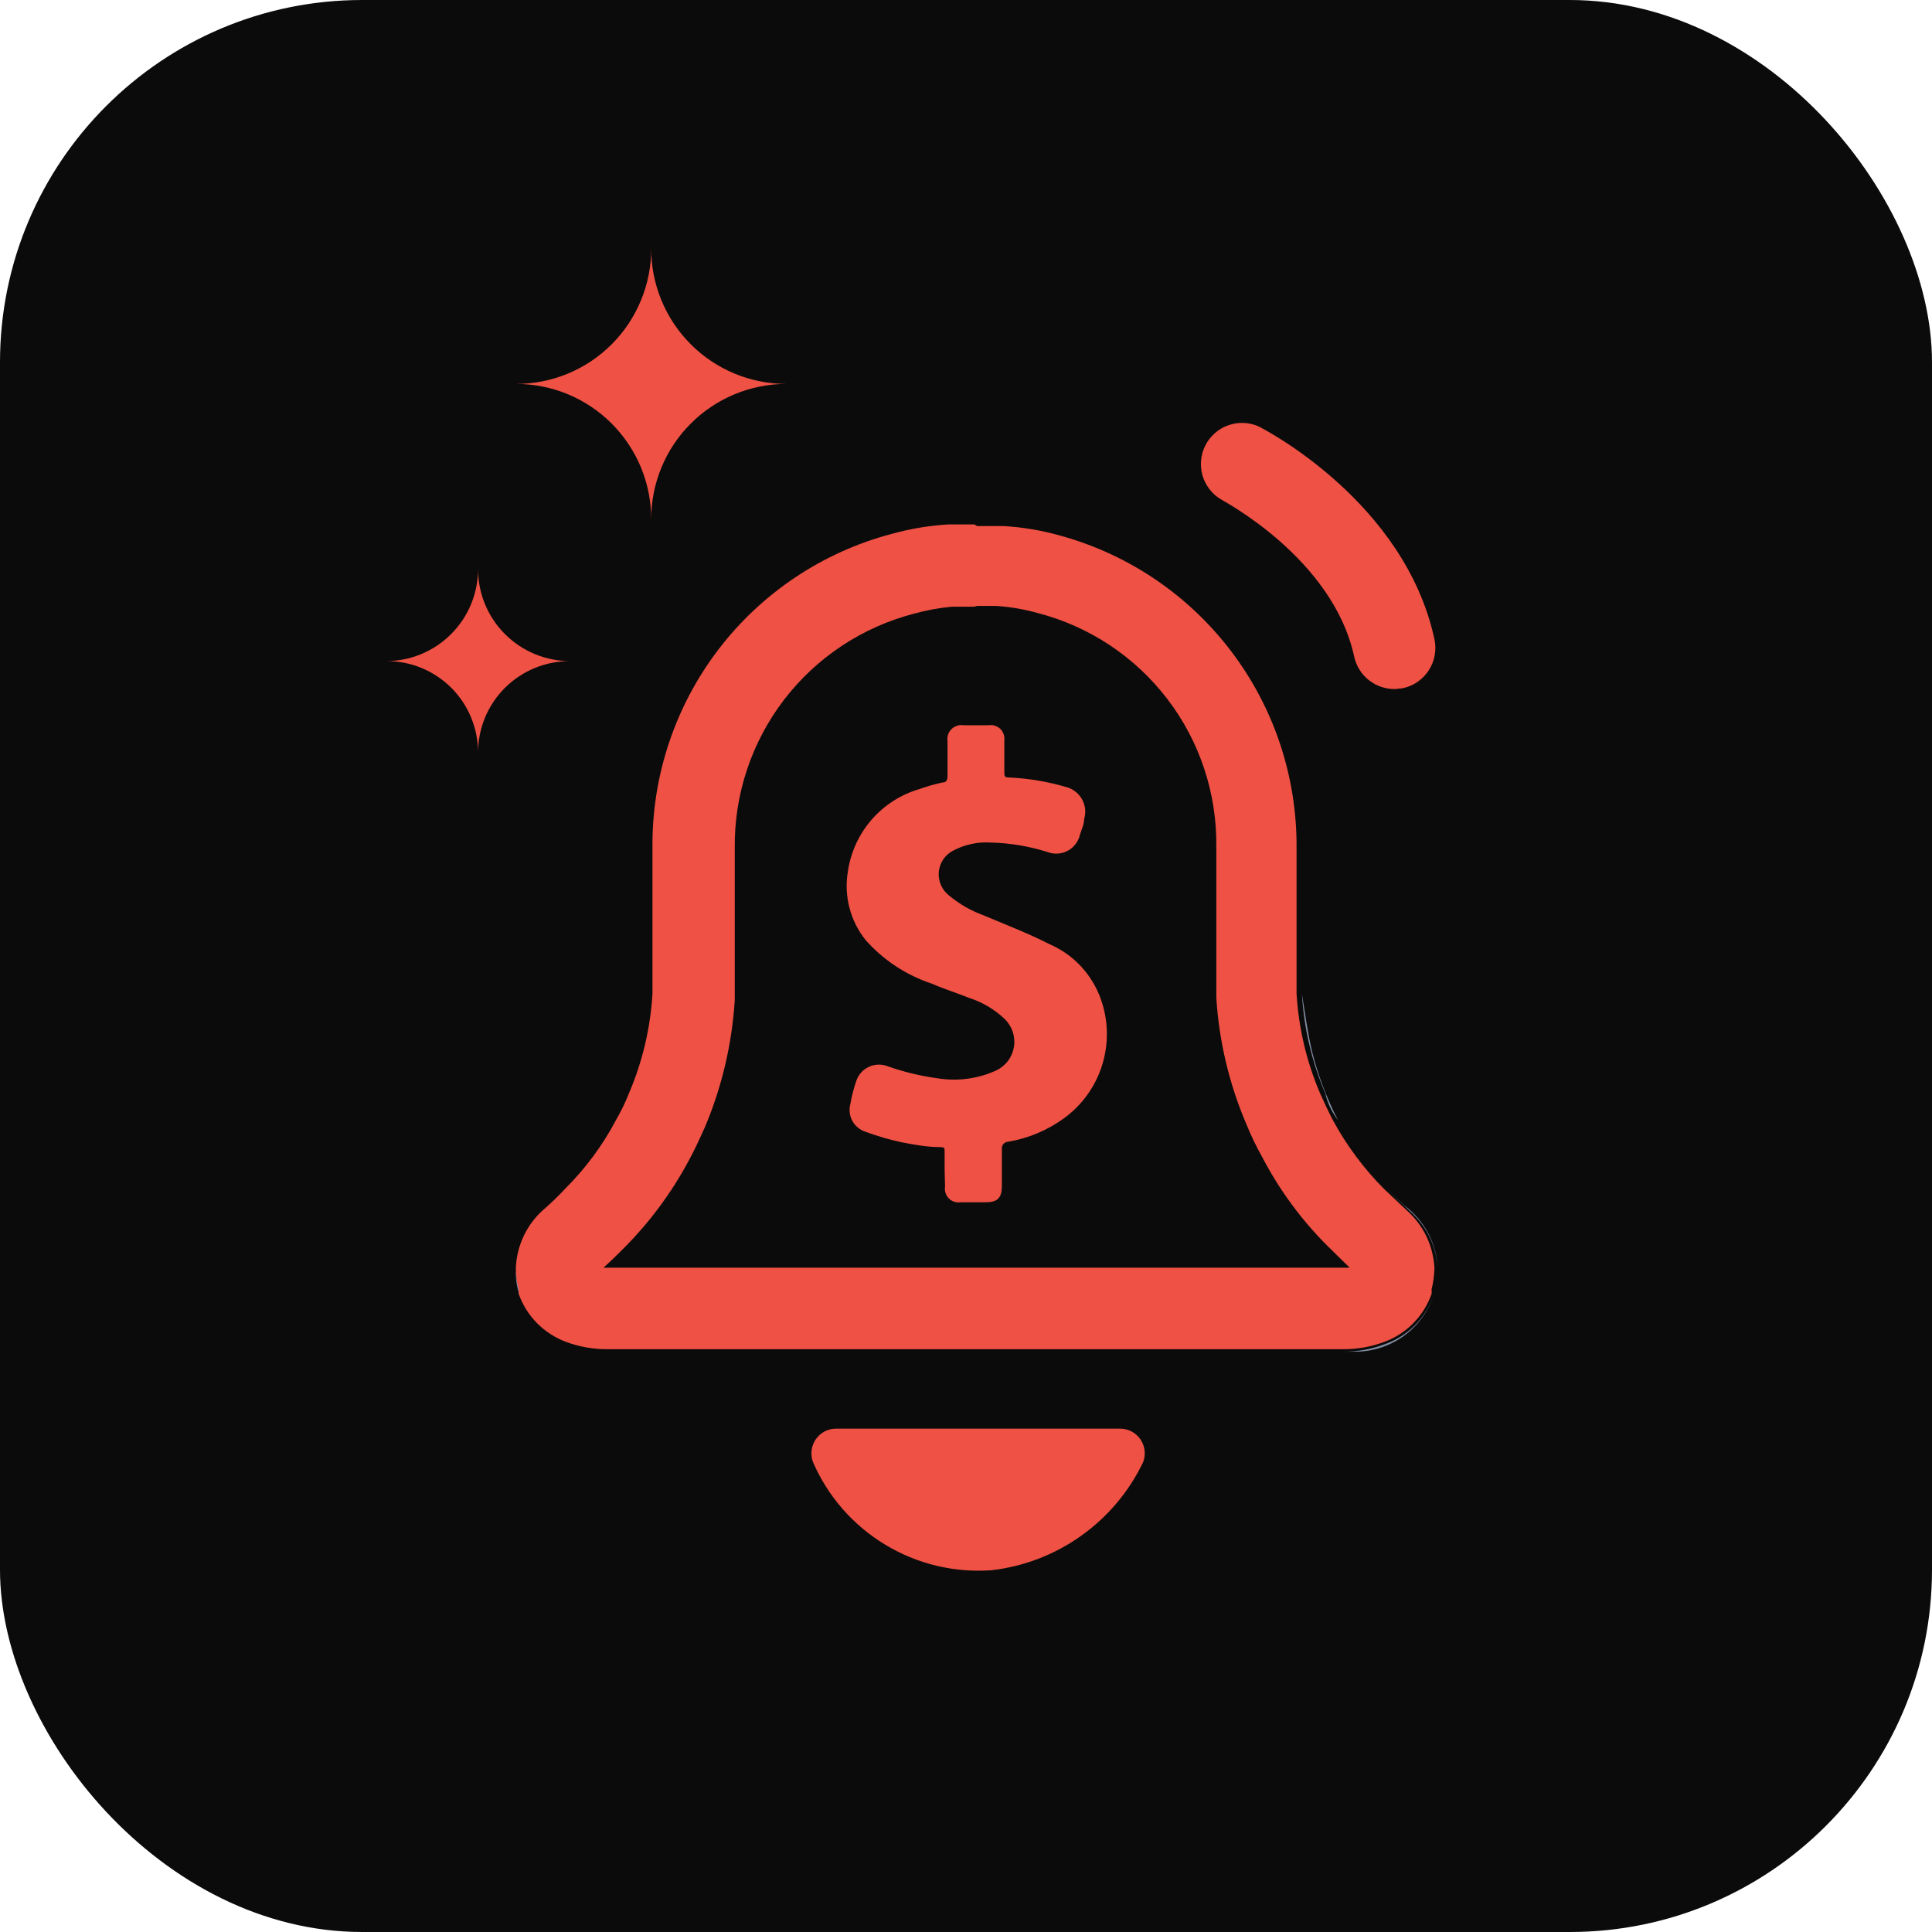 <svg width="32" height="32" viewBox="0 0 32 32" fill="none" xmlns="http://www.w3.org/2000/svg">
<rect width="32" height="32" rx="6" fill="#0B0B0B"/>
<path d="M8.612 21.392V21.474C8.562 21.334 8.539 21.186 8.544 21.038C8.55 21.158 8.573 21.278 8.612 21.392Z" fill="#828CA2"/>
<path d="M9.402 19.688C9.728 19.351 10.007 18.973 10.234 18.563C10.014 18.977 9.734 19.356 9.402 19.688Z" fill="#828CA2"/>
<path d="M21.952 18.113C21.729 17.59 21.597 17.032 21.564 16.463C21.618 16.791 21.659 17.111 21.734 17.424C21.833 17.817 21.977 18.197 22.163 18.556C22.054 18.413 21.986 18.263 21.952 18.113Z" fill="#828CA2"/>
<path d="M23.738 21.474C23.643 21.745 23.466 21.978 23.231 22.142C22.996 22.306 22.716 22.392 22.429 22.388H22.252C22.485 22.388 22.716 22.347 22.934 22.265C23.118 22.201 23.286 22.097 23.425 21.961C23.564 21.824 23.671 21.658 23.738 21.474Z" fill="#828CA2"/>
<path d="M23.813 21.017C23.804 20.836 23.759 20.658 23.681 20.494C23.603 20.33 23.492 20.184 23.356 20.063L22.981 19.709L23.261 19.968C23.426 20.09 23.561 20.247 23.657 20.429C23.753 20.611 23.806 20.812 23.813 21.017Z" fill="#828CA2"/>
<path d="M13.854 23.663H18.544C18.611 23.661 18.678 23.677 18.738 23.707C18.798 23.738 18.849 23.783 18.888 23.838C18.926 23.893 18.95 23.957 18.958 24.024C18.966 24.091 18.957 24.159 18.932 24.222C18.699 24.707 18.346 25.125 17.908 25.437C17.469 25.75 16.959 25.946 16.424 26.008C15.806 26.053 15.189 25.905 14.659 25.583C14.128 25.262 13.711 24.784 13.465 24.215C13.442 24.152 13.434 24.085 13.443 24.02C13.451 23.954 13.476 23.891 13.514 23.836C13.552 23.782 13.603 23.738 13.662 23.707C13.722 23.677 13.787 23.662 13.854 23.663Z" fill="#EF5144"/>
<path d="M16.185 10.036H16.315H16.485H16.499C16.73 10.051 16.958 10.09 17.181 10.152C18.038 10.372 18.797 10.874 19.335 11.578C19.873 12.281 20.158 13.145 20.146 14.03V14.869C20.146 15.325 20.146 15.782 20.146 16.232C20.146 16.328 20.146 16.423 20.146 16.525C20.191 17.246 20.359 17.954 20.643 18.618C20.72 18.808 20.809 18.992 20.909 19.17C21.19 19.708 21.551 20.2 21.98 20.629L22.355 20.997H9.996C10.132 20.874 10.255 20.752 10.357 20.649C10.77 20.23 11.121 19.755 11.4 19.238C11.502 19.054 11.591 18.857 11.68 18.659C11.959 17.994 12.125 17.286 12.17 16.566C12.17 16.464 12.17 16.368 12.17 16.273C12.17 15.816 12.17 15.36 12.17 14.91V14.044C12.16 13.159 12.447 12.296 12.984 11.593C13.522 10.89 14.279 10.388 15.136 10.165C15.341 10.108 15.551 10.069 15.763 10.049H16.138L16.185 10.036ZM16.138 8.686H15.708C15.39 8.705 15.075 8.758 14.768 8.843C13.624 9.146 12.614 9.821 11.897 10.761C11.18 11.702 10.796 12.854 10.807 14.037C10.807 14.767 10.807 15.496 10.807 16.232C10.807 16.307 10.807 16.382 10.807 16.457C10.774 17.025 10.642 17.583 10.418 18.107C10.357 18.262 10.284 18.412 10.2 18.557C9.981 18.971 9.7 19.35 9.369 19.681C9.251 19.808 9.125 19.929 8.994 20.043C8.859 20.164 8.75 20.311 8.673 20.474C8.596 20.638 8.552 20.816 8.544 20.997C8.543 21.117 8.56 21.236 8.592 21.351V21.433C8.656 21.613 8.759 21.777 8.893 21.914C9.028 22.05 9.19 22.156 9.369 22.224C9.598 22.309 9.84 22.351 10.085 22.347H22.252C22.485 22.348 22.716 22.306 22.934 22.224C23.113 22.157 23.276 22.052 23.41 21.915C23.545 21.778 23.647 21.614 23.711 21.433C23.715 21.408 23.715 21.383 23.711 21.358C23.74 21.242 23.756 21.123 23.759 21.004C23.75 20.822 23.705 20.644 23.627 20.48C23.548 20.317 23.438 20.17 23.302 20.049L22.927 19.695C22.589 19.356 22.302 18.971 22.075 18.55C22 18.407 21.932 18.257 21.864 18.107C21.64 17.583 21.509 17.025 21.475 16.457C21.475 16.382 21.475 16.307 21.475 16.232C21.475 15.496 21.475 14.767 21.475 14.037C21.482 12.864 21.102 11.722 20.393 10.788C19.684 9.854 18.687 9.179 17.556 8.87C17.251 8.784 16.938 8.732 16.622 8.713H16.185L16.138 8.686Z" fill="#EF5144"/>
<path d="M23.111 11.413C22.953 11.416 22.798 11.364 22.673 11.266C22.549 11.168 22.463 11.029 22.429 10.874C22.075 9.238 20.235 8.284 20.221 8.27C20.073 8.181 19.965 8.04 19.917 7.875C19.87 7.709 19.886 7.532 19.964 7.378C20.042 7.225 20.174 7.106 20.336 7.047C20.497 6.987 20.675 6.991 20.834 7.057C20.937 7.104 23.268 8.311 23.759 10.588C23.778 10.676 23.779 10.766 23.763 10.854C23.747 10.943 23.714 11.027 23.665 11.102C23.616 11.178 23.553 11.243 23.479 11.294C23.405 11.345 23.322 11.38 23.234 11.399L23.111 11.413Z" fill="#EF5144"/>
<path d="M15.646 19.388C15.646 19.286 15.646 19.19 15.646 19.095C15.646 18.999 15.646 19.006 15.565 18.999C15.346 18.999 15.135 18.958 14.924 18.918C14.725 18.874 14.529 18.817 14.338 18.747C14.244 18.717 14.165 18.652 14.118 18.566C14.071 18.48 14.059 18.378 14.085 18.284C14.107 18.156 14.139 18.031 14.181 17.909C14.197 17.858 14.223 17.811 14.258 17.771C14.292 17.73 14.335 17.697 14.383 17.674C14.43 17.65 14.482 17.637 14.536 17.634C14.589 17.631 14.642 17.638 14.692 17.657C14.966 17.754 15.249 17.823 15.537 17.861C15.863 17.913 16.198 17.868 16.498 17.731C16.575 17.695 16.642 17.641 16.694 17.574C16.745 17.506 16.779 17.427 16.794 17.343C16.808 17.259 16.801 17.173 16.775 17.092C16.748 17.012 16.703 16.939 16.642 16.879C16.477 16.722 16.279 16.603 16.062 16.532C15.858 16.45 15.639 16.382 15.435 16.293C15.012 16.153 14.633 15.904 14.338 15.571C14.211 15.412 14.119 15.229 14.069 15.033C14.018 14.837 14.01 14.632 14.044 14.432C14.09 14.115 14.227 13.818 14.437 13.576C14.647 13.335 14.923 13.158 15.23 13.069C15.355 13.024 15.483 12.988 15.612 12.96C15.68 12.96 15.694 12.912 15.694 12.851C15.694 12.66 15.694 12.469 15.694 12.278C15.688 12.242 15.691 12.205 15.702 12.17C15.713 12.135 15.733 12.103 15.759 12.077C15.785 12.051 15.817 12.032 15.851 12.021C15.886 12.009 15.924 12.006 15.96 12.012H16.376C16.41 12.007 16.445 12.009 16.477 12.02C16.51 12.03 16.541 12.047 16.566 12.071C16.591 12.095 16.61 12.124 16.622 12.156C16.634 12.189 16.638 12.223 16.635 12.258C16.635 12.435 16.635 12.612 16.635 12.789C16.635 12.857 16.635 12.878 16.723 12.878C17.04 12.893 17.353 12.946 17.657 13.035C17.712 13.049 17.764 13.074 17.809 13.109C17.855 13.143 17.893 13.187 17.921 13.237C17.949 13.286 17.966 13.341 17.973 13.398C17.979 13.454 17.974 13.512 17.957 13.566C17.957 13.648 17.916 13.737 17.889 13.819C17.877 13.876 17.853 13.93 17.818 13.976C17.783 14.023 17.739 14.062 17.688 14.09C17.636 14.118 17.58 14.134 17.521 14.138C17.463 14.142 17.405 14.133 17.35 14.112C17.046 14.016 16.729 13.963 16.41 13.955C16.192 13.941 15.975 13.989 15.783 14.091C15.717 14.126 15.661 14.177 15.62 14.239C15.58 14.301 15.555 14.372 15.549 14.446C15.543 14.52 15.556 14.594 15.586 14.662C15.616 14.73 15.662 14.789 15.721 14.834C15.892 14.976 16.085 15.086 16.294 15.162C16.662 15.318 17.037 15.461 17.384 15.639C17.583 15.725 17.761 15.851 17.907 16.009C18.054 16.168 18.166 16.355 18.237 16.559C18.359 16.909 18.365 17.288 18.255 17.642C18.144 17.996 17.923 18.304 17.623 18.522C17.348 18.722 17.031 18.855 16.696 18.911C16.681 18.912 16.666 18.915 16.653 18.922C16.64 18.929 16.628 18.938 16.618 18.95C16.609 18.961 16.602 18.975 16.597 18.989C16.593 19.003 16.592 19.019 16.594 19.033C16.594 19.238 16.594 19.442 16.594 19.64C16.594 19.838 16.526 19.913 16.328 19.913H15.912C15.877 19.919 15.841 19.916 15.806 19.905C15.772 19.894 15.741 19.875 15.716 19.85C15.691 19.825 15.672 19.794 15.661 19.759C15.65 19.725 15.647 19.689 15.653 19.654L15.646 19.388Z" fill="#EF5144"/>
<path d="M13.025 6.359C12.431 6.359 11.862 6.595 11.442 7.015C11.022 7.434 10.786 8.004 10.786 8.597C10.786 8.304 10.728 8.012 10.616 7.741C10.503 7.469 10.338 7.223 10.131 7.015C9.923 6.807 9.676 6.642 9.404 6.529C9.133 6.417 8.842 6.359 8.548 6.359C8.842 6.359 9.134 6.301 9.406 6.188C9.678 6.075 9.925 5.91 10.133 5.701C10.341 5.493 10.505 5.245 10.617 4.973C10.73 4.701 10.787 4.409 10.786 4.115C10.785 4.409 10.843 4.701 10.955 4.973C11.067 5.245 11.232 5.493 11.44 5.701C11.648 5.91 11.895 6.075 12.167 6.188C12.439 6.301 12.73 6.359 13.025 6.359Z" fill="#EF5144"/>
<path d="M9.436 10.95C9.034 10.95 8.649 11.109 8.364 11.392C8.08 11.675 7.919 12.06 7.918 12.462C7.918 12.263 7.878 12.066 7.802 11.882C7.726 11.698 7.614 11.531 7.473 11.39C7.332 11.25 7.164 11.139 6.98 11.063C6.796 10.987 6.599 10.949 6.399 10.95C6.803 10.948 7.189 10.787 7.473 10.501C7.758 10.215 7.918 9.829 7.918 9.425C7.918 9.829 8.077 10.215 8.362 10.501C8.647 10.787 9.033 10.948 9.436 10.95Z" fill="#EF5144"/>
</svg>
